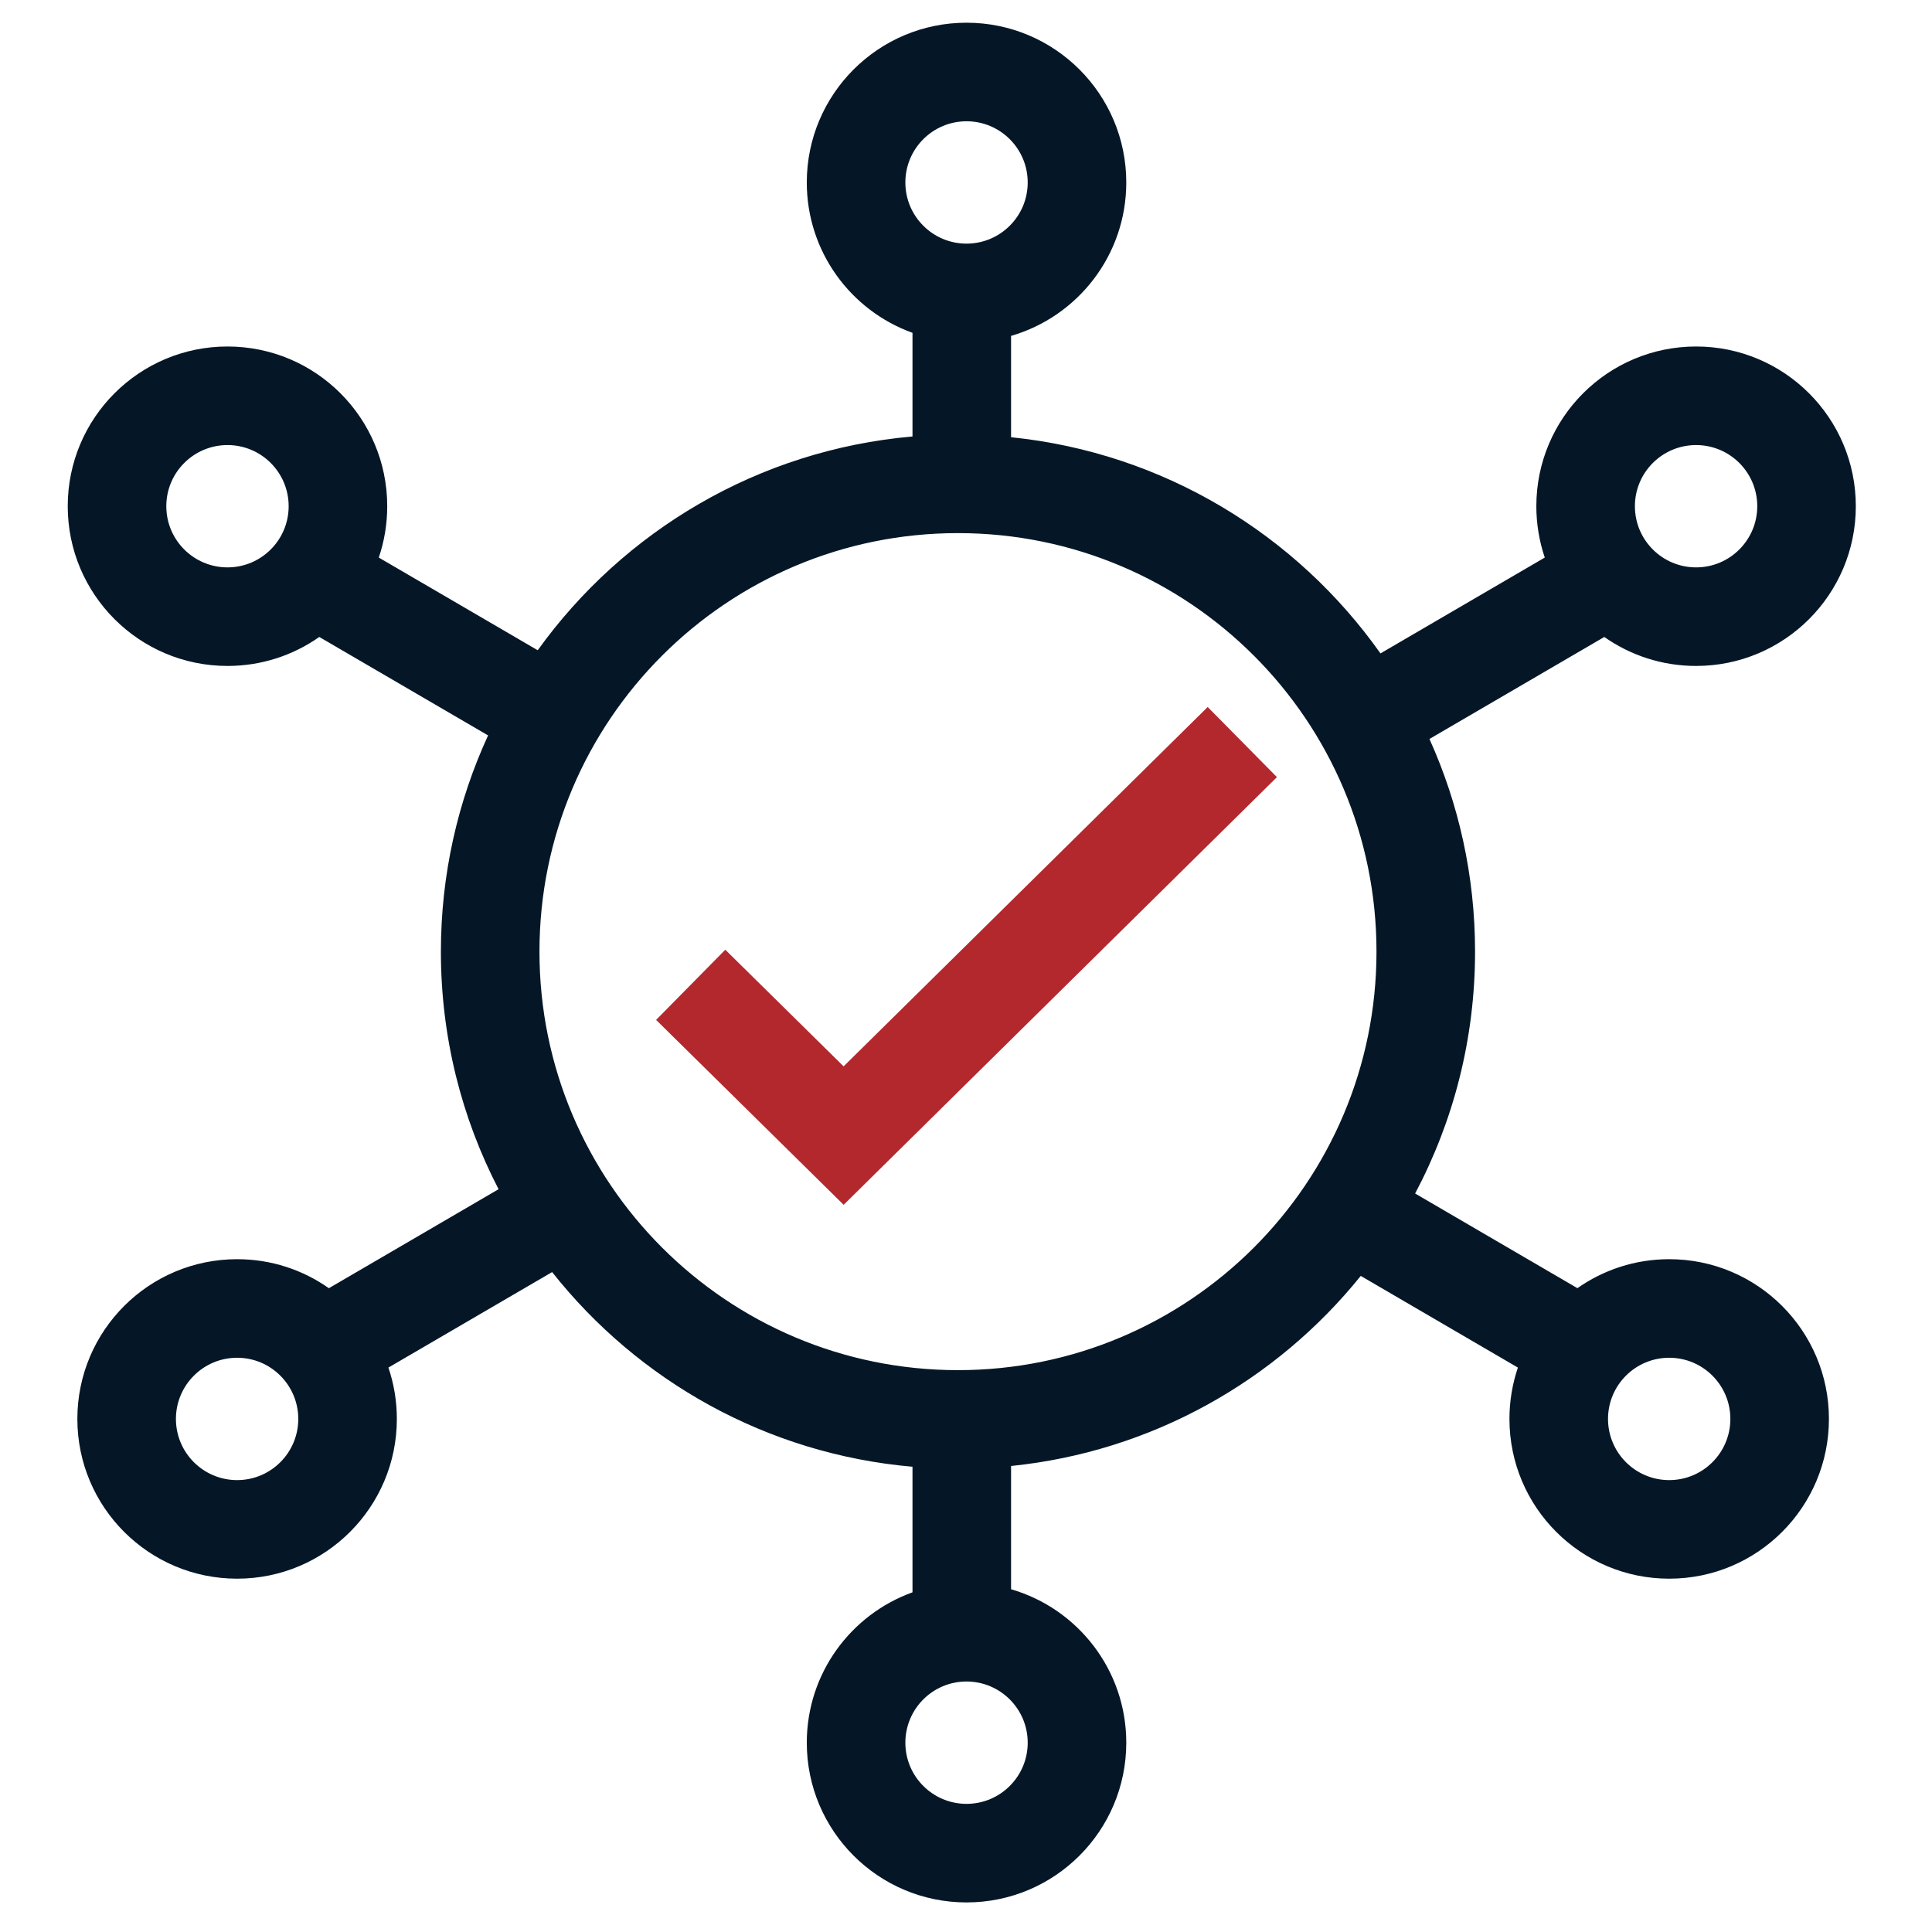 <?xml version="1.0" encoding="UTF-8"?>
<svg xmlns="http://www.w3.org/2000/svg" width="49" height="49" viewBox="0 0 49 49" fill="none">
  <g clip-path="url(#clip0_304_4827)">
    <path fill-rule="evenodd" clip-rule="evenodd" d="M26.065 4.628C26.065 5.484 25.37 6.179 24.513 6.179C23.657 6.179 22.962 5.484 22.962 4.628C22.962 3.771 23.657 3.076 24.513 3.076C25.37 3.076 26.065 3.771 26.065 4.628ZM25.643 8.519C27.331 8.03 28.565 6.473 28.565 4.628C28.565 2.39 26.751 0.576 24.513 0.576C22.276 0.576 20.462 2.39 20.462 4.628C20.462 6.384 21.58 7.88 23.143 8.441V11.07C19.229 11.412 15.807 13.472 13.638 16.492L9.607 14.141C9.746 13.732 9.821 13.294 9.821 12.839C9.821 10.601 8.007 8.788 5.77 8.788C3.532 8.788 1.718 10.601 1.718 12.839C1.718 15.076 3.532 16.89 5.77 16.89C6.636 16.89 7.439 16.618 8.098 16.155L12.379 18.652C11.611 20.321 11.182 22.178 11.182 24.135C11.182 26.308 11.71 28.357 12.645 30.161L8.341 32.672C7.683 32.208 6.88 31.936 6.014 31.936C3.776 31.936 1.962 33.75 1.962 35.988C1.962 38.225 3.776 40.039 6.014 40.039C8.251 40.039 10.065 38.225 10.065 35.988C10.065 35.532 9.99 35.094 9.851 34.685L14.003 32.263C16.182 35.018 19.442 36.877 23.143 37.2V40.385C21.58 40.947 20.462 42.442 20.462 44.199C20.462 46.436 22.276 48.25 24.513 48.25C26.751 48.25 28.565 46.436 28.565 44.199C28.565 42.353 27.331 40.796 25.643 40.307V37.181C29.221 36.816 32.373 35.014 34.512 32.36L38.497 34.685C38.359 35.094 38.283 35.532 38.283 35.987C38.283 38.225 40.097 40.039 42.335 40.039C44.572 40.039 46.386 38.225 46.386 35.987C46.386 33.75 44.572 31.936 42.335 31.936C41.468 31.936 40.666 32.208 40.007 32.671L35.891 30.27C36.861 28.439 37.411 26.352 37.411 24.135C37.411 22.213 36.997 20.387 36.254 18.742L40.689 16.155C41.347 16.618 42.15 16.89 43.017 16.89C45.254 16.89 47.068 15.076 47.068 12.839C47.068 10.601 45.254 8.788 43.017 8.788C40.779 8.788 38.965 10.601 38.965 12.839C38.965 13.294 39.041 13.732 39.179 14.141L35.012 16.572C32.881 13.559 29.511 11.483 25.643 11.089V8.519ZM4.218 12.839C4.218 13.696 4.913 14.39 5.77 14.39C6.626 14.39 7.321 13.696 7.321 12.839C7.321 11.982 6.626 11.288 5.77 11.288C4.913 11.288 4.218 11.982 4.218 12.839ZM43.017 14.39C43.873 14.39 44.568 13.696 44.568 12.839C44.568 11.982 43.873 11.288 43.017 11.288C42.16 11.288 41.465 11.982 41.465 12.839C41.465 13.696 42.16 14.39 43.017 14.39ZM42.335 34.436C43.191 34.436 43.886 35.131 43.886 35.987C43.886 36.844 43.191 37.539 42.335 37.539C41.478 37.539 40.783 36.844 40.783 35.987C40.783 35.131 41.478 34.436 42.335 34.436ZM6.014 34.436C5.157 34.436 4.462 35.131 4.462 35.988C4.462 36.844 5.157 37.539 6.014 37.539C6.87 37.539 7.565 36.844 7.565 35.988C7.565 35.131 6.87 34.436 6.014 34.436ZM24.513 42.647C25.37 42.647 26.065 43.342 26.065 44.199C26.065 45.055 25.37 45.75 24.513 45.75C23.657 45.75 22.962 45.055 22.962 44.199C22.962 43.342 23.657 42.647 24.513 42.647ZM13.682 24.135C13.682 18.273 18.434 13.521 24.296 13.521C30.159 13.521 34.911 18.273 34.911 24.135C34.911 29.997 30.159 34.75 24.296 34.75C18.434 34.75 13.682 29.997 13.682 24.135Z" fill="#051727"></path>
    <path fill-rule="evenodd" clip-rule="evenodd" d="M32.386 19.71L21.397 30.557L16.64 25.867L18.395 24.087L21.396 27.045L30.63 17.931L32.386 19.71Z" fill="#B3282D"></path>
  </g>
  <defs>
    <clipPath id="clip0_304_4827">
      <rect width="48" height="48" fill="white" transform="translate(0.621 0.25)"></rect>
    </clipPath>
  </defs>
</svg>

